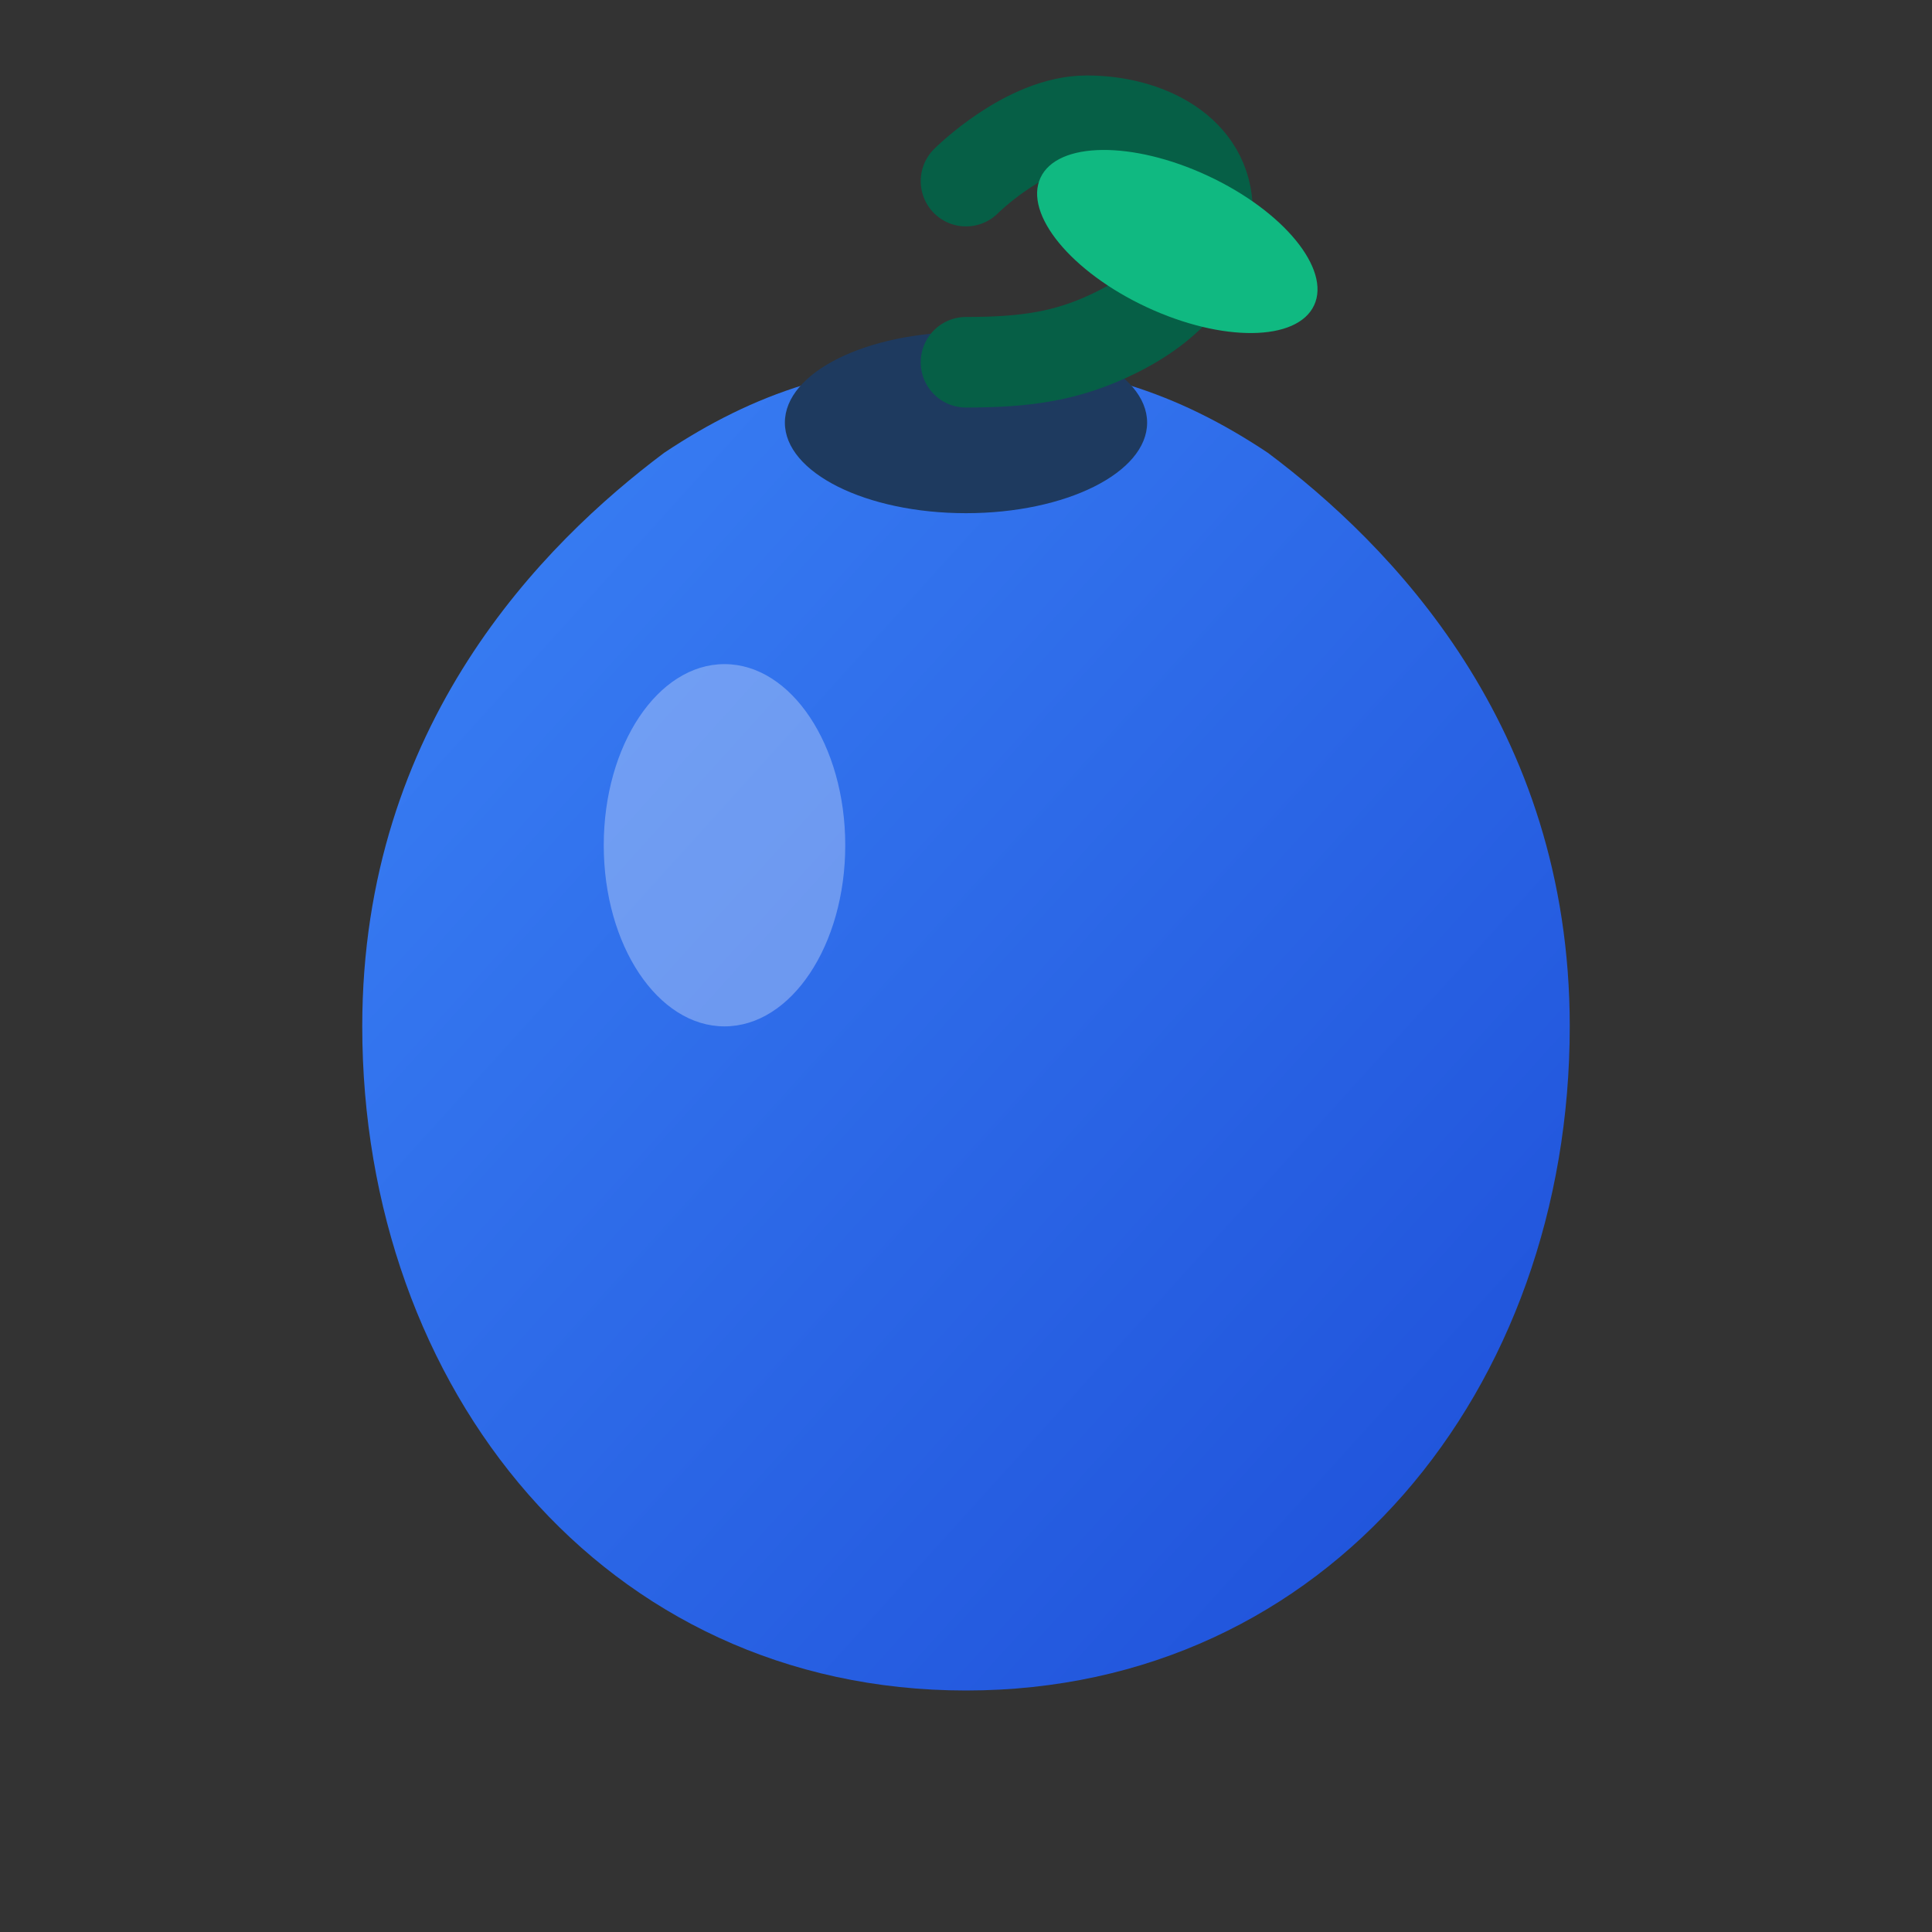 <svg xmlns="http://www.w3.org/2000/svg" viewBox="0 0 32 32">
  <rect x="0" y="0" width="32" height="32" fill="#333333" stroke="none"/>
  <defs>
    <linearGradient id="appleGrad" x1="0%" y1="0%" x2="100%" y2="100%">
      <stop offset="0%" stop-color="#3b82f6"/>
      <stop offset="100%" stop-color="#1d4ed8"/>
    </linearGradient>
  </defs>
  <!-- Apple body -->
  <path d="M16 28c-6 0-10-5-10-11 0-5 3-8 5-9.5 1.5-1 3-1.5 5-1.5s3.5.5 5 1.5c2 1.5 5 4.5 5 9.5 0 6-4 11-10 11z" fill="url(#appleGrad)"/>
  <!-- Apple indent at top -->
  <ellipse cx="16" cy="7" rx="3" ry="1.5" fill="#1e3a5f"/>
  <!-- Stem -->
  <path d="M16 3c0 0 1-1 2-1s2 .5 2 1.5c0 .8-.5 1.5-1.5 2-.8.4-1.5.5-2.5.5" stroke="#065f46" stroke-width="1.5" fill="none" stroke-linecap="round"/>
  <!-- Leaf -->
  <ellipse cx="19.5" cy="4" rx="2.5" ry="1.2" fill="#10b981" transform="rotate(25 19.5 4)"/>
  <!-- Shine/highlight -->
  <ellipse cx="12" cy="14" rx="2" ry="3" fill="rgba(255,255,255,0.3)"/>
</svg>
